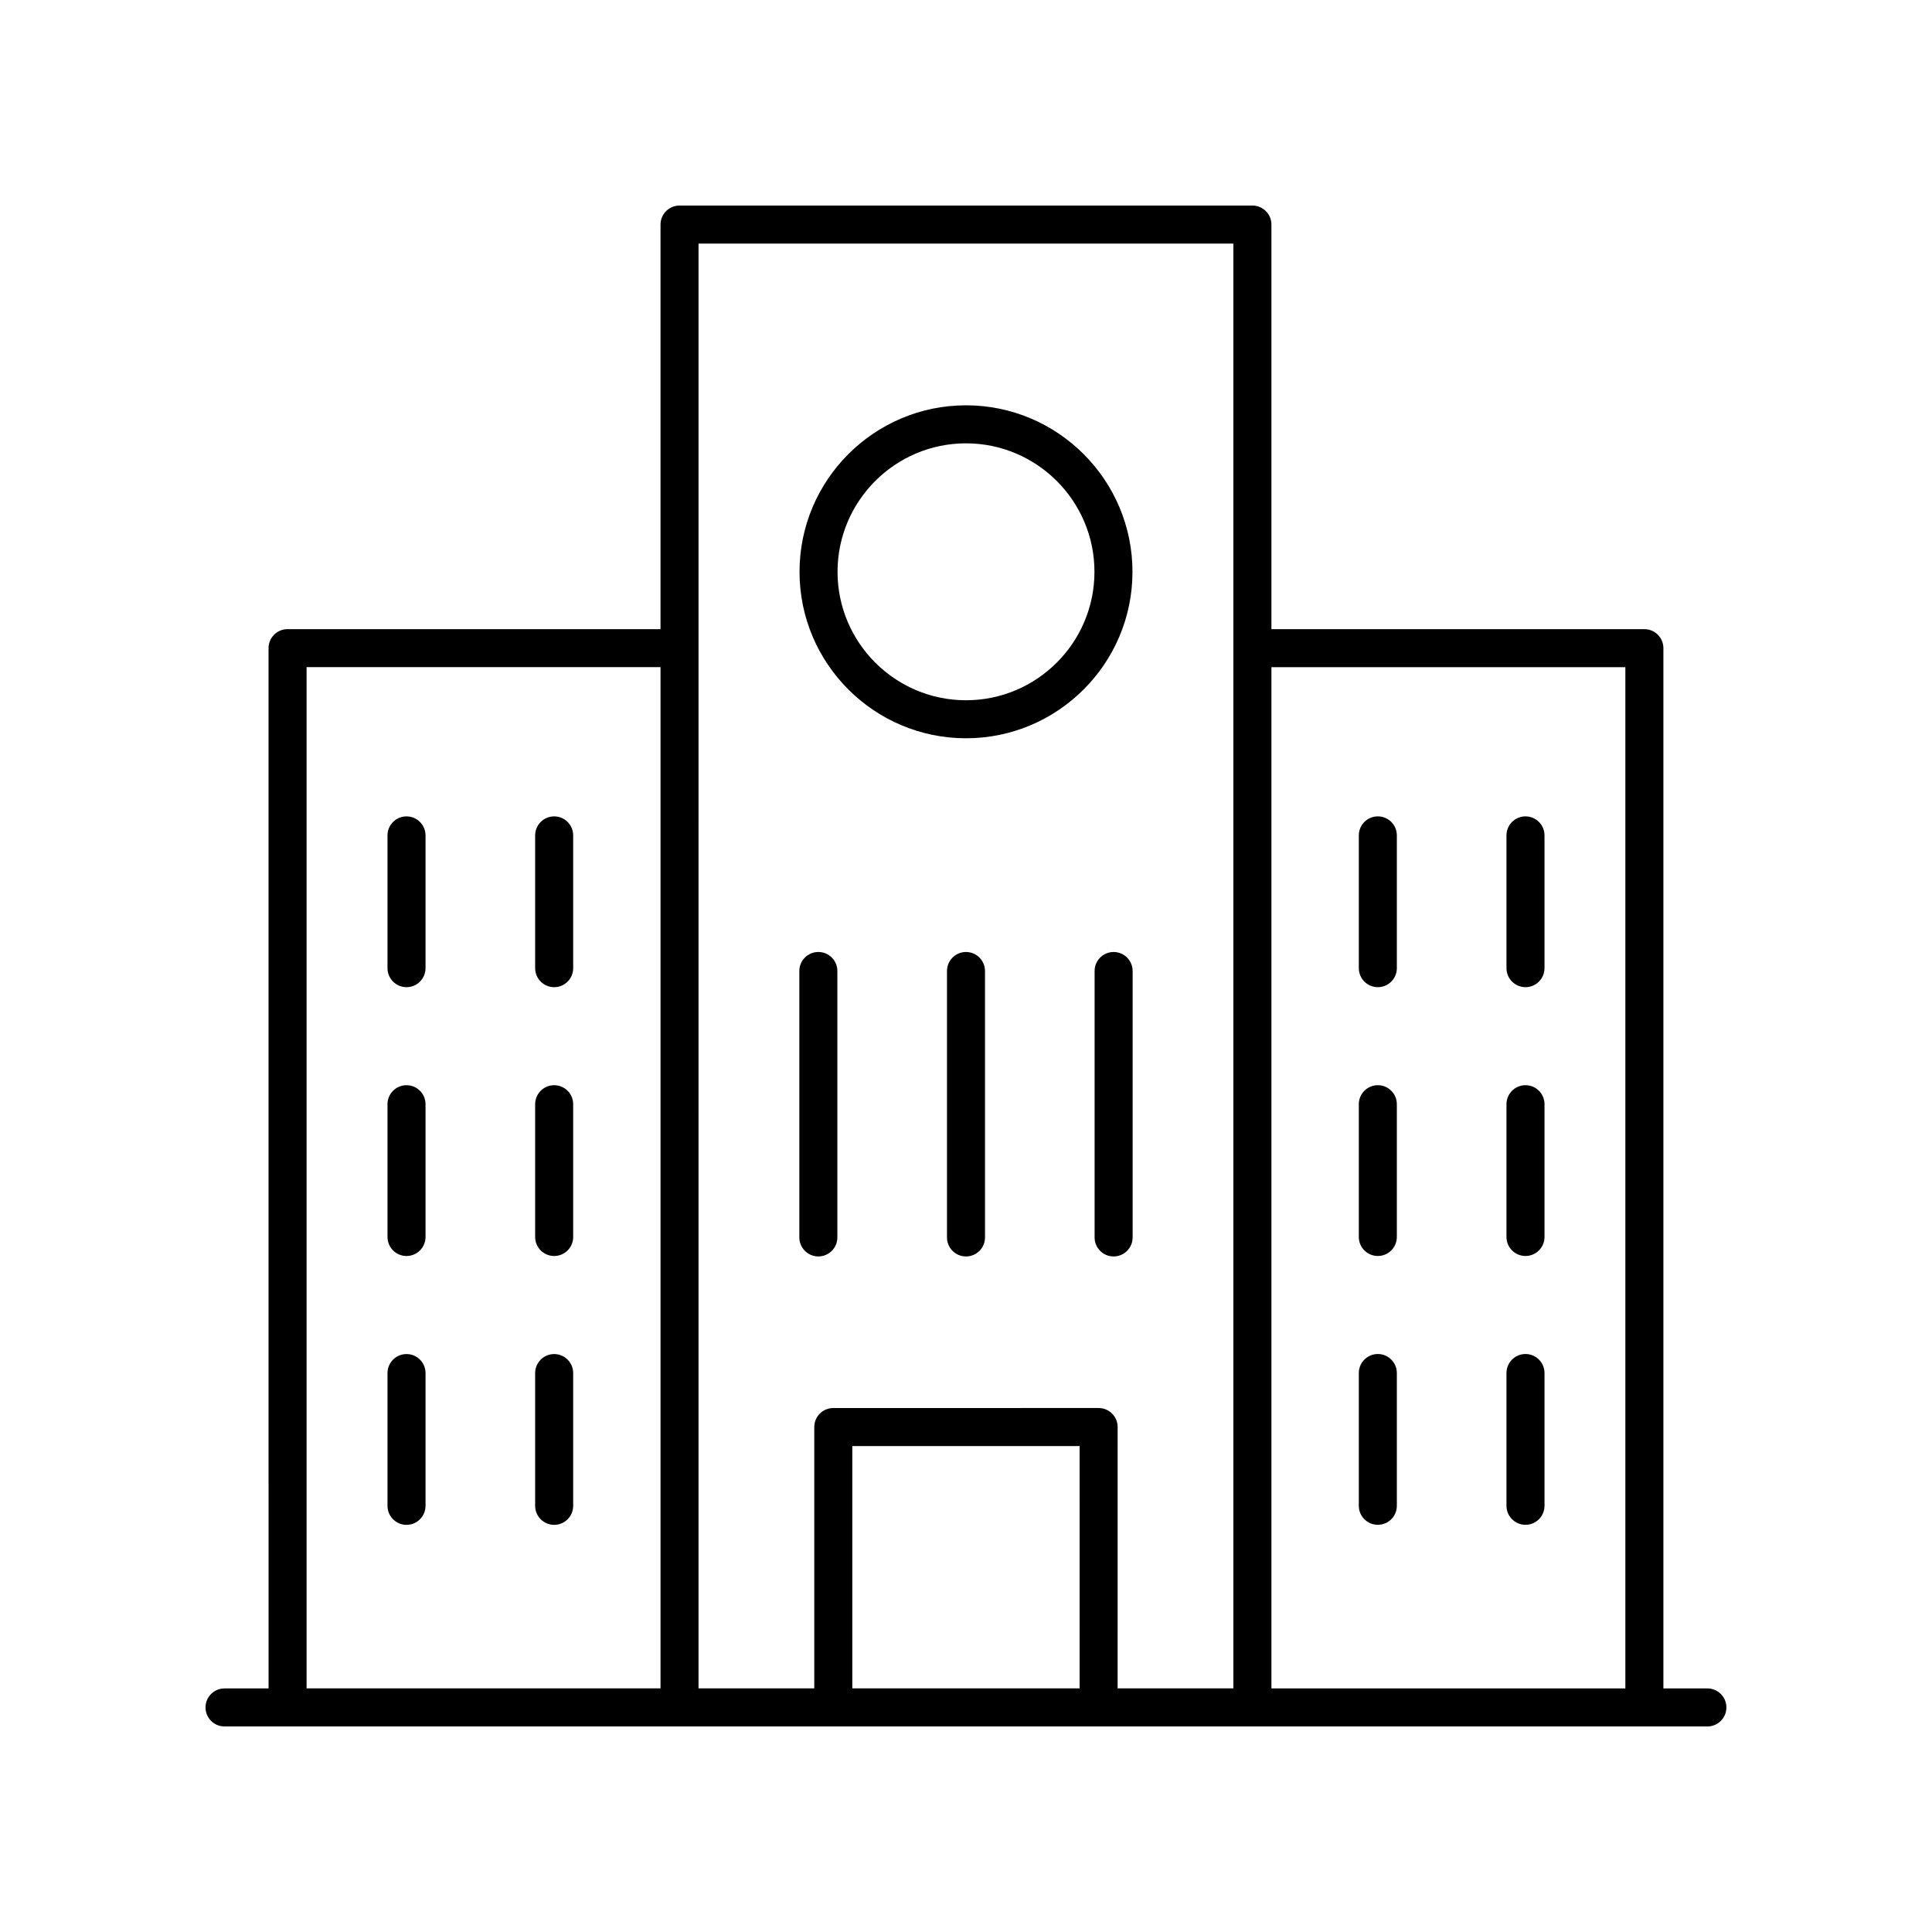 <?xml version="1.0" encoding="UTF-8"?>
<!-- Uploaded to: SVG Repo, www.svgrepo.com, Generator: SVG Repo Mixer Tools -->
<svg fill="#000000" width="800px" height="800px" version="1.1" viewBox="144 144 512 512" xmlns="http://www.w3.org/2000/svg">
 <g>
  <path d="m400 339.65c24.328 0 44.117-19.789 44.117-44.117s-19.793-44.121-44.117-44.121c-24.328 0-44.117 19.793-44.117 44.121-0.004 24.324 19.789 44.117 44.117 44.117zm0-78.16c18.77 0 34.043 15.273 34.043 34.043 0 18.77-15.273 34.043-34.043 34.043s-34.043-15.273-34.043-34.043c0-18.773 15.273-34.043 34.043-34.043z"/>
  <path d="m596.48 591.45h-11.664v-275.68c0-2.781-2.254-5.039-5.039-5.039h-98.836v-107.22c0-2.781-2.254-5.039-5.039-5.039l-151.82 0.004c-2.781 0-5.039 2.254-5.039 5.039v107.22l-98.836-0.004c-2.781 0-5.039 2.254-5.039 5.039l0.004 275.68h-11.668c-2.781 0-5.039 2.254-5.039 5.039 0 2.781 2.254 5.039 5.039 5.039h392.97c2.781 0 5.039-2.254 5.039-5.039 0-2.781-2.258-5.039-5.039-5.039zm-21.742-270.64v270.64h-93.797v-270.64zm-103.88-112.26v382.89h-30.676l0.004-69.262c0-2.781-2.254-5.039-5.039-5.039l-70.316 0.004c-2.781 0-5.039 2.254-5.039 5.039v69.258h-30.676l0.004-382.89zm-40.75 382.89h-60.238v-64.223h60.242zm-204.86-270.64h93.797v270.64h-93.797z"/>
  <path d="m251.73 502.84c-2.781 0-5.039 2.254-5.039 5.039v35.184c0 2.781 2.254 5.039 5.039 5.039 2.781 0 5.039-2.254 5.039-5.039v-35.184c0-2.785-2.254-5.039-5.039-5.039z"/>
  <path d="m290.86 502.84c-2.781 0-5.039 2.254-5.039 5.039v35.184c0 2.781 2.254 5.039 5.039 5.039 2.781 0 5.039-2.254 5.039-5.039v-35.184c-0.004-2.785-2.258-5.039-5.039-5.039z"/>
  <path d="m509.14 548.09c2.781 0 5.039-2.254 5.039-5.039v-35.184c0-2.781-2.254-5.039-5.039-5.039-2.781 0-5.039 2.254-5.039 5.039v35.184c0 2.781 2.254 5.039 5.039 5.039z"/>
  <path d="m548.27 548.09c2.781 0 5.039-2.254 5.039-5.039v-35.184c0-2.781-2.254-5.039-5.039-5.039-2.781 0-5.039 2.254-5.039 5.039v35.184c0 2.781 2.258 5.039 5.039 5.039z"/>
  <path d="m251.73 431.59c-2.781 0-5.039 2.254-5.039 5.039v35.184c0 2.781 2.254 5.039 5.039 5.039 2.781 0 5.039-2.254 5.039-5.039v-35.184c0-2.785-2.254-5.039-5.039-5.039z"/>
  <path d="m290.86 431.59c-2.781 0-5.039 2.254-5.039 5.039v35.184c0 2.781 2.254 5.039 5.039 5.039 2.781 0 5.039-2.254 5.039-5.039v-35.184c-0.004-2.785-2.258-5.039-5.039-5.039z"/>
  <path d="m509.14 476.85c2.781 0 5.039-2.254 5.039-5.039v-35.184c0-2.781-2.254-5.039-5.039-5.039-2.781 0-5.039 2.254-5.039 5.039v35.184c0 2.785 2.254 5.039 5.039 5.039z"/>
  <path d="m548.27 476.85c2.781 0 5.039-2.254 5.039-5.039v-35.184c0-2.781-2.254-5.039-5.039-5.039-2.781 0-5.039 2.254-5.039 5.039v35.184c0 2.785 2.258 5.039 5.039 5.039z"/>
  <path d="m251.73 360.35c-2.781 0-5.039 2.254-5.039 5.039v35.184c0 2.781 2.254 5.039 5.039 5.039 2.781 0 5.039-2.254 5.039-5.039v-35.184c0-2.781-2.254-5.039-5.039-5.039z"/>
  <path d="m290.86 360.35c-2.781 0-5.039 2.254-5.039 5.039v35.184c0 2.781 2.254 5.039 5.039 5.039 2.781 0 5.039-2.254 5.039-5.039v-35.184c-0.004-2.781-2.258-5.039-5.039-5.039z"/>
  <path d="m509.14 405.61c2.781 0 5.039-2.254 5.039-5.039v-35.184c0-2.781-2.254-5.039-5.039-5.039-2.781 0-5.039 2.254-5.039 5.039v35.184c0 2.785 2.254 5.039 5.039 5.039z"/>
  <path d="m548.27 405.61c2.781 0 5.039-2.254 5.039-5.039v-35.184c0-2.781-2.254-5.039-5.039-5.039-2.781 0-5.039 2.254-5.039 5.039v35.184c0 2.785 2.258 5.039 5.039 5.039z"/>
  <path d="m360.87 476.97c2.781 0 5.039-2.254 5.039-5.039v-70.605c0-2.781-2.254-5.039-5.039-5.039-2.781 0-5.039 2.254-5.039 5.039v70.605c0.004 2.781 2.258 5.039 5.039 5.039z"/>
  <path d="m400 396.29c-2.781 0-5.039 2.254-5.039 5.039v70.605c0 2.781 2.254 5.039 5.039 5.039 2.781 0 5.039-2.254 5.039-5.039l-0.004-70.605c0-2.785-2.254-5.039-5.035-5.039z"/>
  <path d="m439.12 396.29c-2.781 0-5.039 2.254-5.039 5.039v70.605c0 2.781 2.254 5.039 5.039 5.039 2.781 0 5.039-2.254 5.039-5.039v-70.605c0-2.785-2.258-5.039-5.039-5.039z"/>
 </g>
</svg>